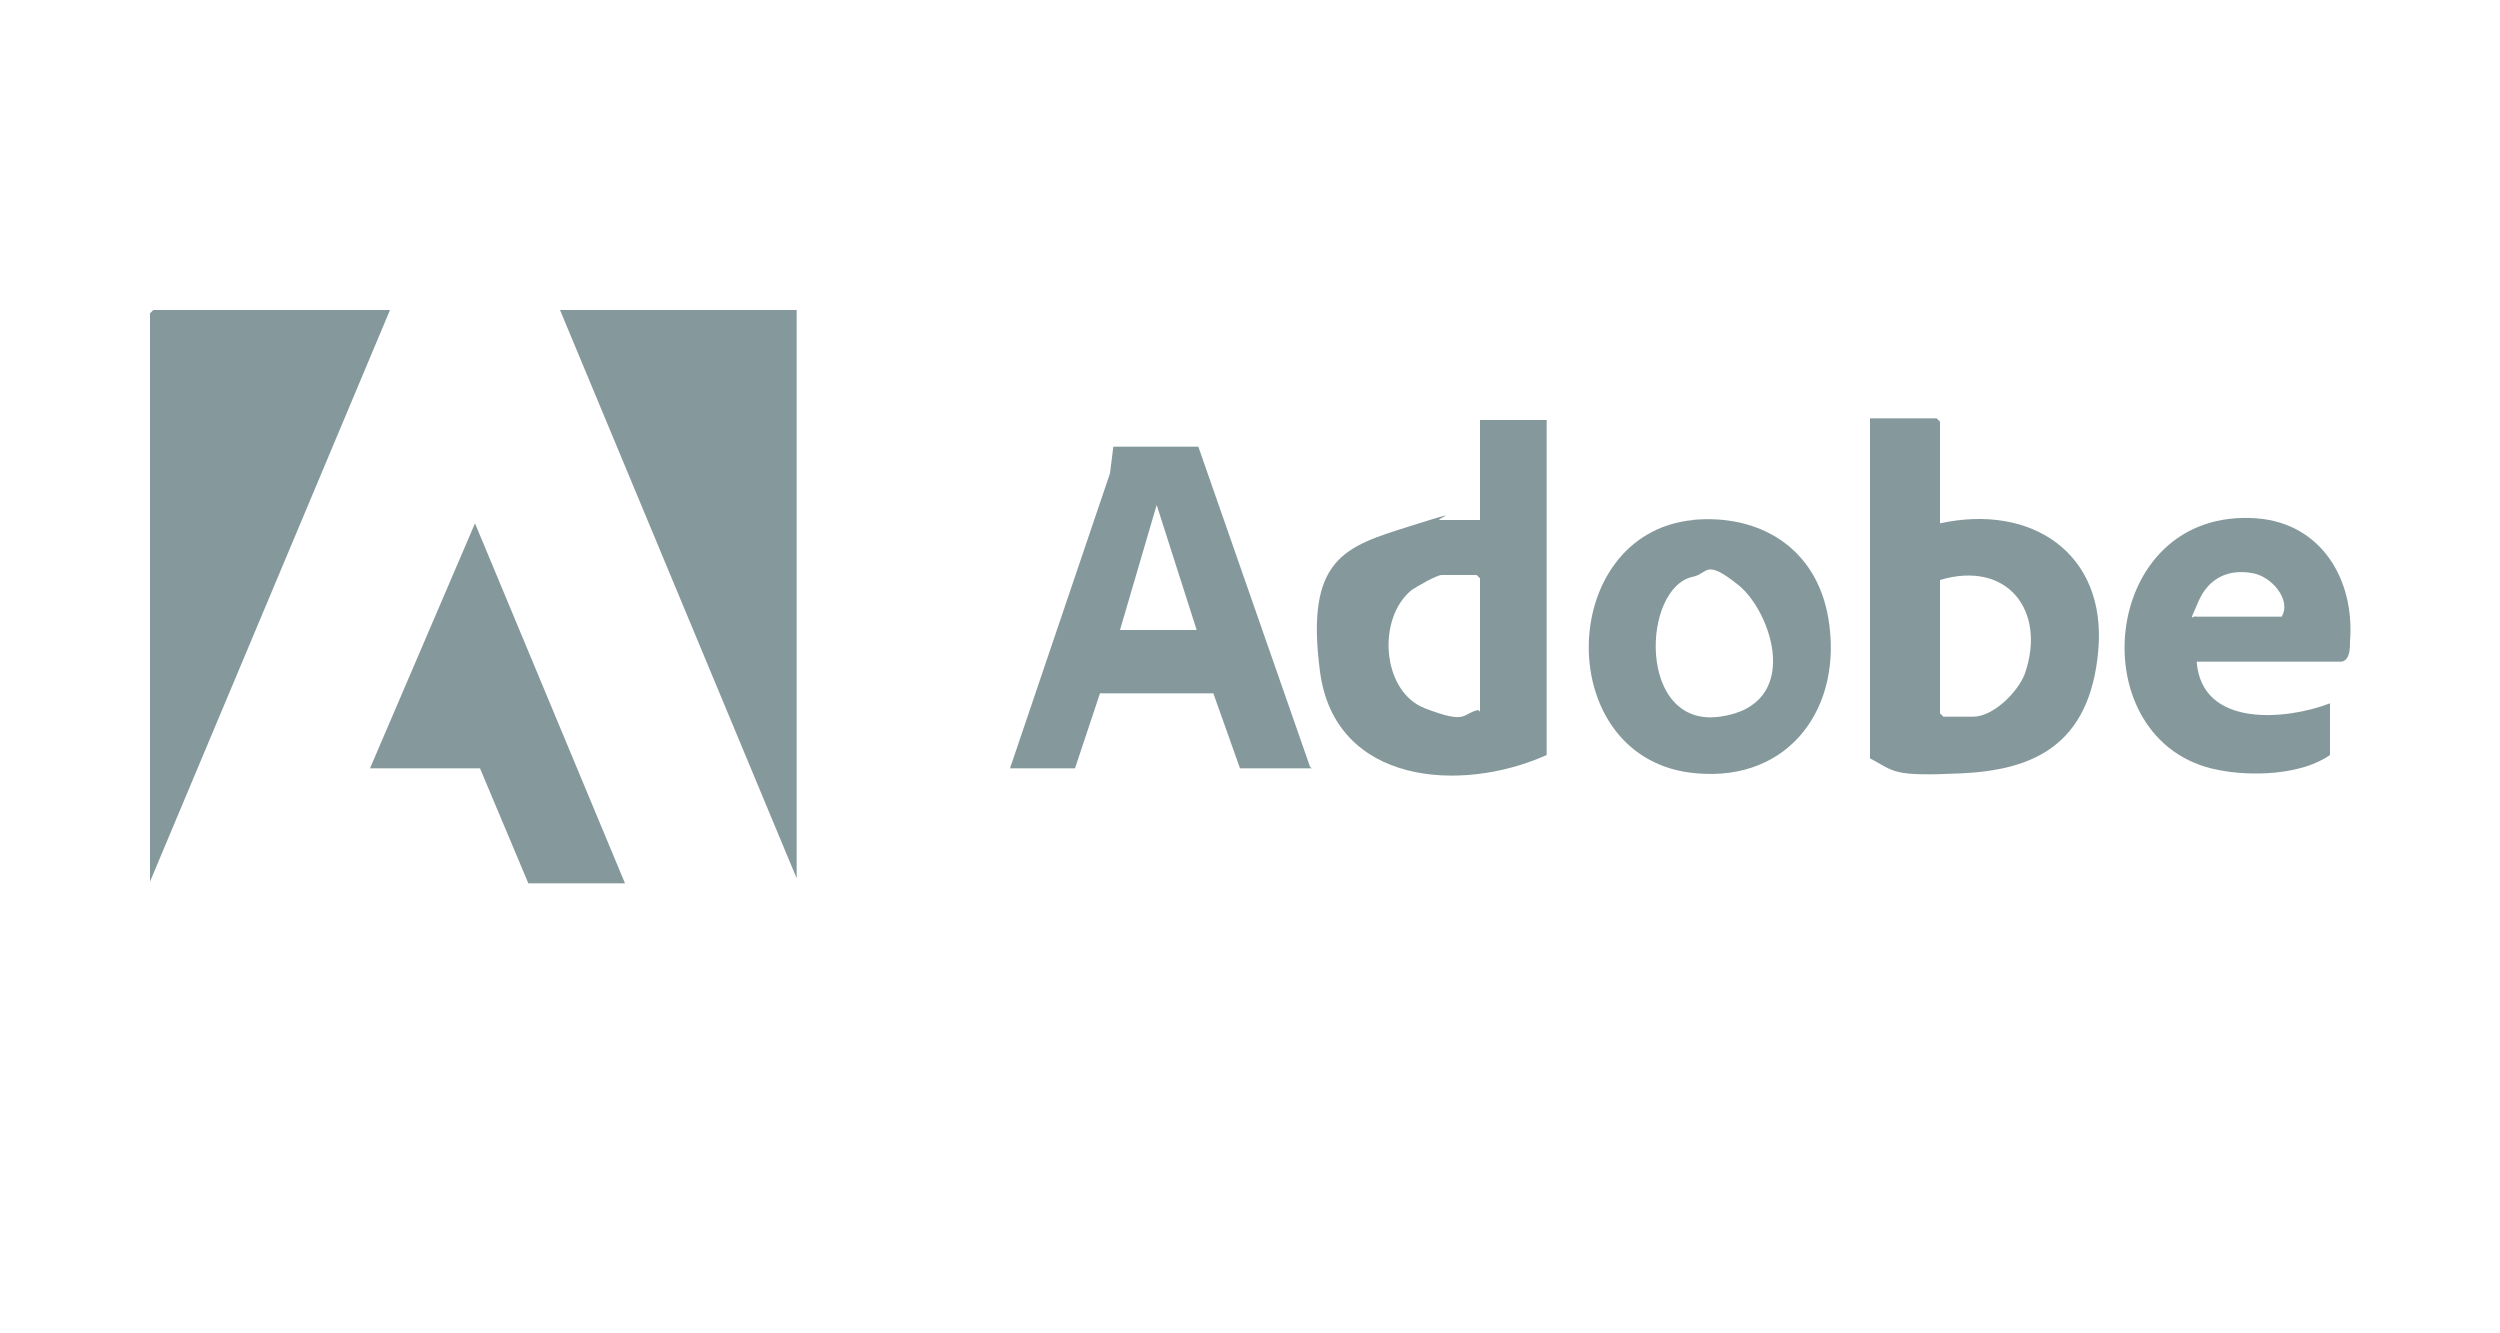 <?xml version="1.0" encoding="UTF-8"?>
<svg id="Laag_1" xmlns="http://www.w3.org/2000/svg" version="1.1" viewBox="0 0 150 80">
  <!-- Generator: Adobe Illustrator 29.2.0, SVG Export Plug-In . SVG Version: 2.1.0 Build 108)  -->
  <defs>
    <style>
      .st0 {
        opacity: .5;
      }

      .st1 {
        fill: #0b3439;
      }
    </style>
  </defs>
  <g class="st0">
    <polygon class="st1" points="23.4 18.6 9 52.9 9 18.8 9.2 18.6 23.4 18.6"/>
    <polygon class="st1" points="47.8 18.6 47.8 52.7 33.6 18.6 47.8 18.6"/>
    <path class="st1" d="M116.4,31.4c5.5-1.2,10,1.8,9.5,7.6s-4,7.2-8.2,7.4-4-.1-5.5-.9v-20.4h4l.2.2v6ZM116.4,34.8v8l.2.2h1.8c1.2,0,2.7-1.5,3.1-2.6,1.3-3.8-1.1-6.8-5.1-5.6Z"/>
    <path class="st1" d="M92.8,25.2v20.1c-5.1,2.3-12.7,1.8-13.6-5s1.5-7.5,5.3-8.7,1.5-.4,1.9-.4h2.4v-6h4ZM88.8,42.7v-8l-.2-.2h-2.1c-.3,0-1.5.7-1.8.9-2.1,1.7-1.8,6.1.8,7.1s2.2.3,3.2.1Z"/>
    <path class="st1" d="M78.7,46.1h-4.3l-1.6-4.5h-6.8s-1.5,4.5-1.5,4.5h-3.9l6-17.7.2-1.6h.3c0,0,4.8,0,4.8,0l6.7,19.2ZM71.8,37.8l-2.4-7.5-2.2,7.5h4.6Z"/>
    <path class="st1" d="M101.5,31.2c4.1-.4,7.5,1.7,8.2,5.9.9,5.3-2.3,9.8-7.9,9.3-8.7-.7-8.5-14.4-.2-15.2ZM101.6,34.6c-3.1.6-3.4,9.1,1.6,8.4s3.1-6.3,1.1-7.9-1.8-.7-2.7-.5Z"/>
    <path class="st1" d="M139.8,45.3c-1.7,1.2-4.7,1.3-6.7.9-8.4-1.6-7.2-15.8,2.3-15.1,3.9.3,5.9,3.7,5.6,7.4,0,.4,0,1.1-.5,1.2h-8.7c.3,4,5.4,3.5,8,2.5v3ZM131.8,37h5.1c.6-1-.6-2.4-1.7-2.6-1.5-.3-2.7.3-3.3,1.7s-.4.8-.1.9Z"/>
    <polygon class="st1" points="37.5 53 31.7 53 28.8 46.1 22.2 46.1 28.5 31.4 37.5 53"/>
  </g>
</svg>